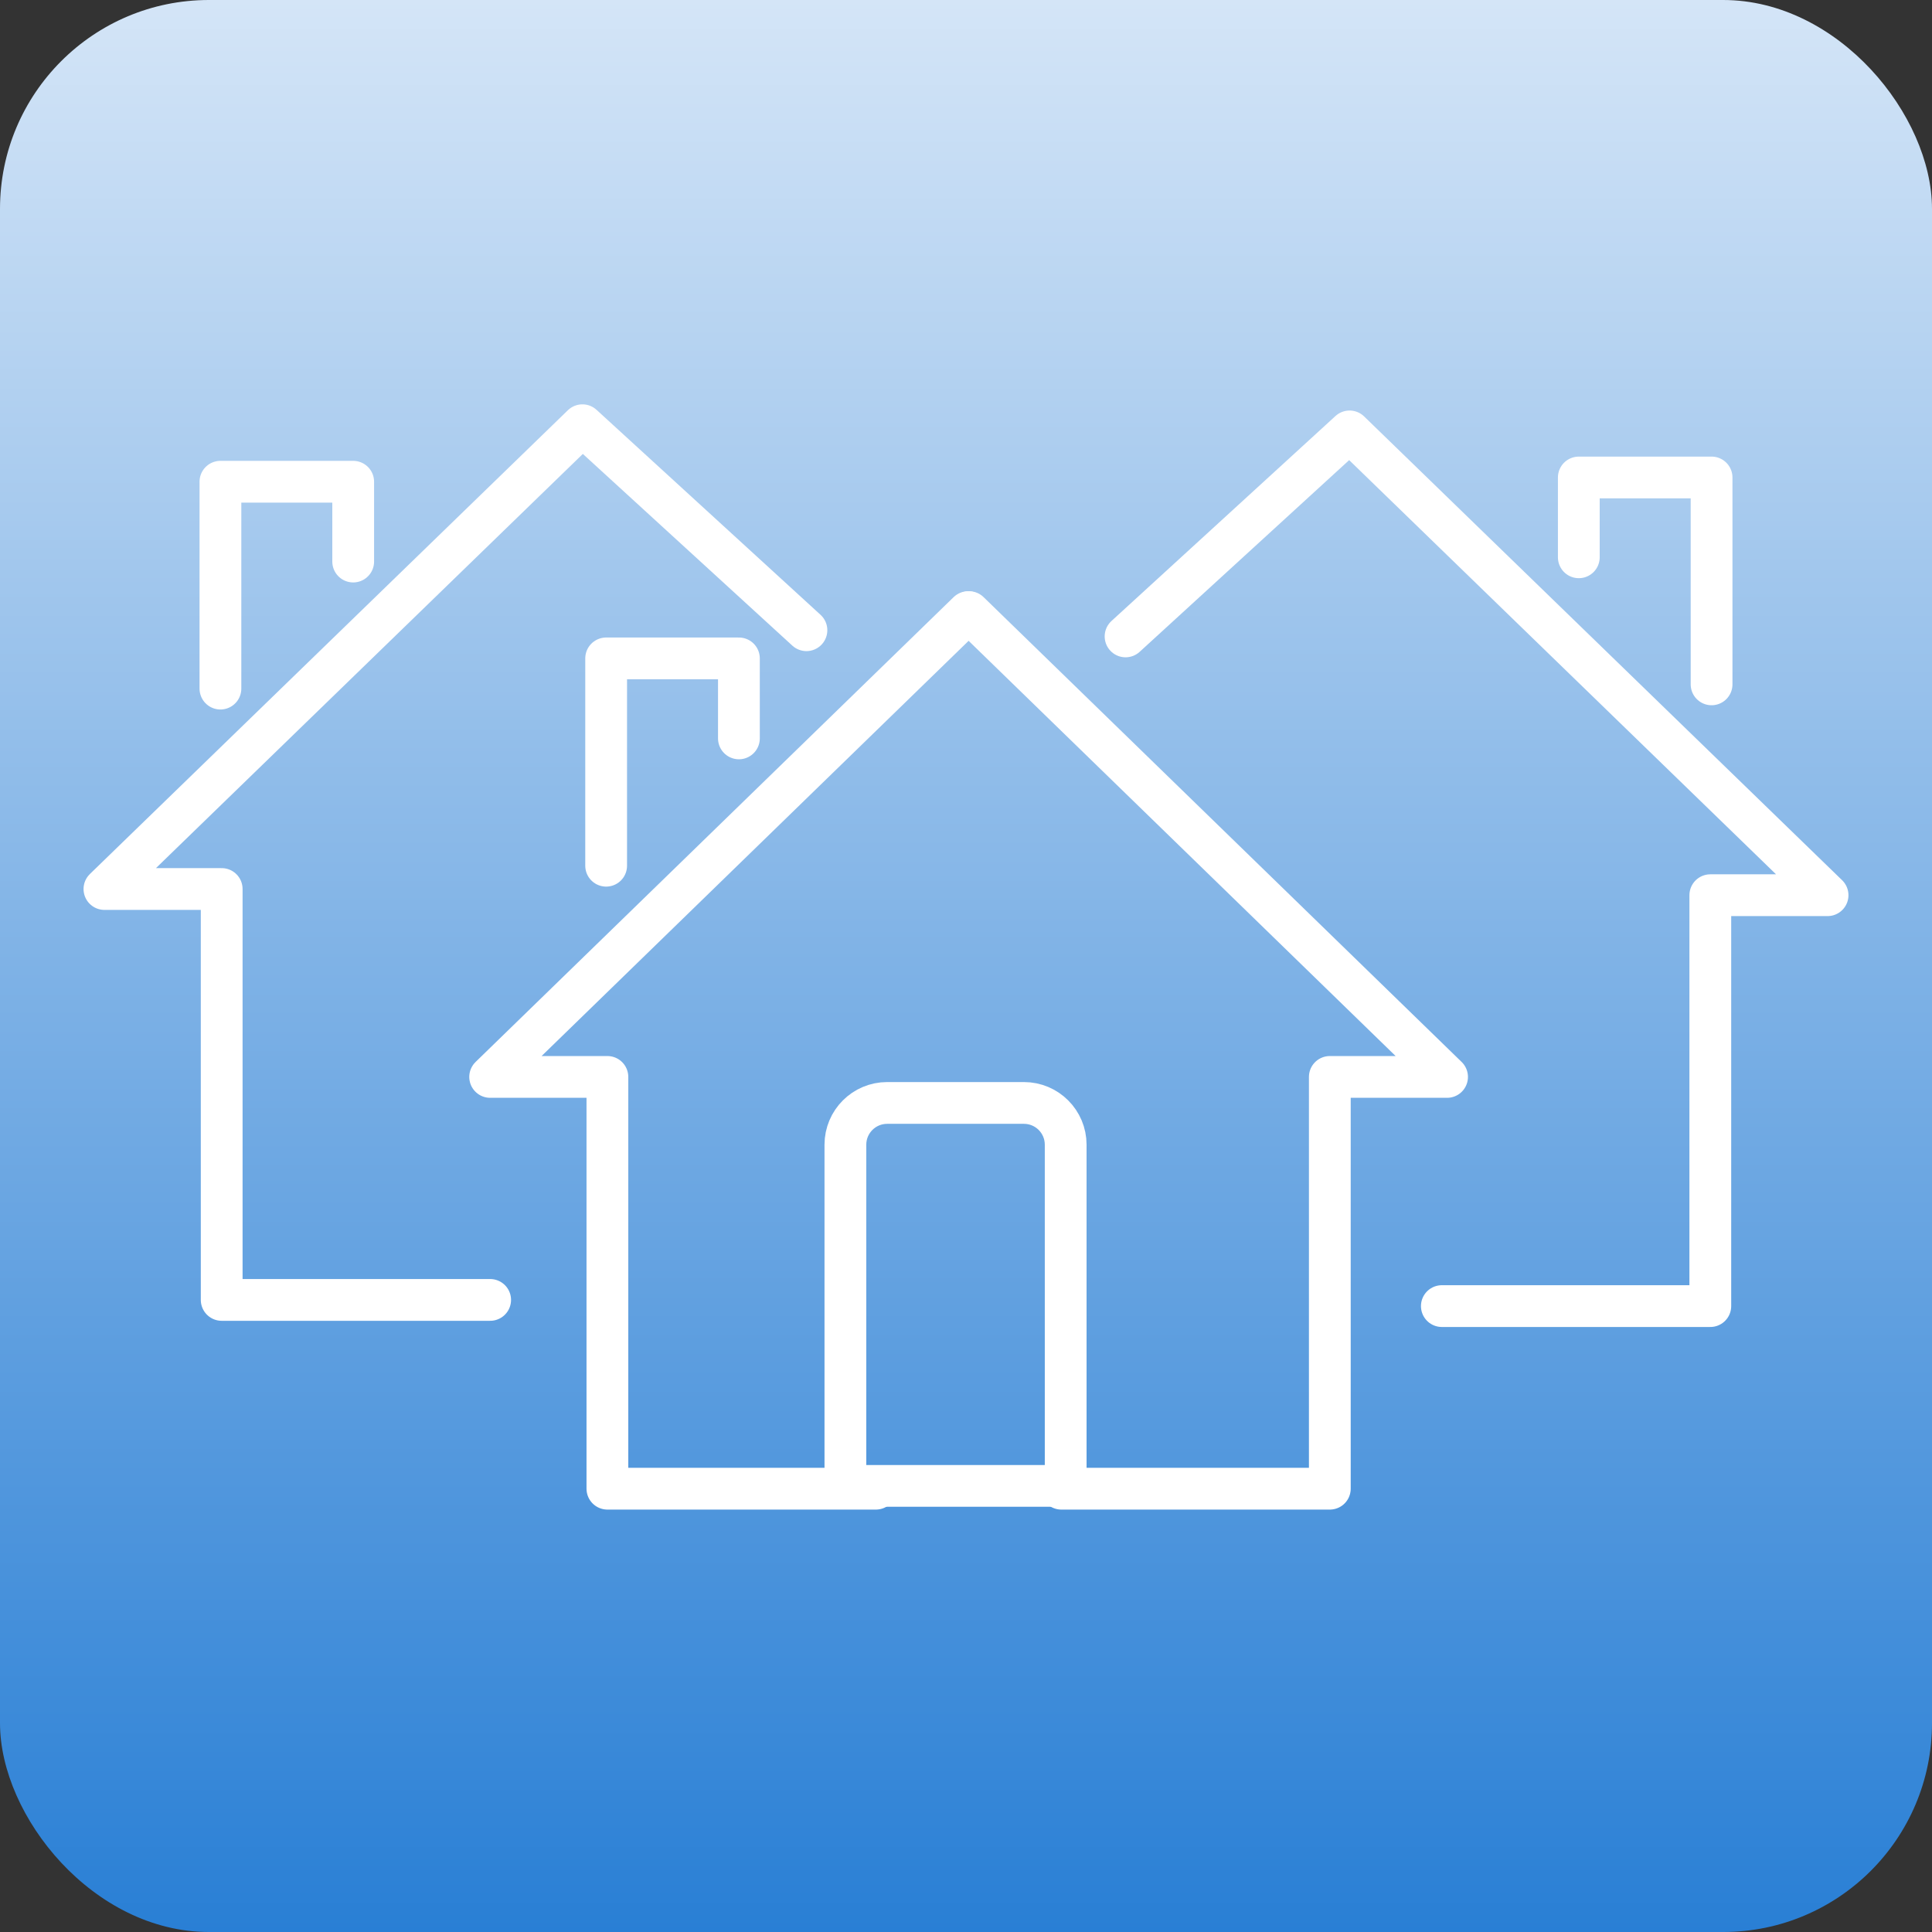<svg width="185" height="185" viewBox="0 0 185 185" fill="none" xmlns="http://www.w3.org/2000/svg">
<rect x="0" y="0" width="185" height="185" fill="#333333" stroke="none"/>
<rect width="185" height="185" rx="20" fill="url(#paint0_linear_3980_1673)"/>
<path d="M46.935 124.474H21.228V85.128H10L55.77 40.718L77.221 60.347" stroke="white" stroke-width="4" stroke-linecap="round" stroke-linejoin="round"/>
<path d="M33.82 53.772V46.129H21.107V65.938" stroke="white" stroke-width="4" stroke-linecap="round" stroke-linejoin="round"/>
<path d="M83.87 142.551H58.162V103.122H46.935L92.705 58.617" stroke="white" stroke-width="4" stroke-linecap="round" stroke-linejoin="round"/>
<path d="M101.63 142.551H127.338V103.122H138.565L92.795 58.617" stroke="white" stroke-width="4" stroke-linecap="round" stroke-linejoin="round"/>
<path d="M70.755 70.705V63.046H58.042V82.897" stroke="white" stroke-width="4" stroke-linecap="round" stroke-linejoin="round"/>
<path d="M138.065 125.066H163.772V85.721H175L129.23 41.311L107.779 60.94" stroke="white" stroke-width="4" stroke-linecap="round" stroke-linejoin="round"/>
<path d="M151.18 53.364V45.722H163.893V65.531" stroke="white" stroke-width="4" stroke-linecap="round" stroke-linejoin="round"/>
<path d="M80.951 109.613C80.951 107.404 82.742 105.613 84.951 105.613H98.045C100.254 105.613 102.045 107.404 102.045 109.613V142.282H80.951V109.613Z" stroke="white" stroke-width="4"/>
<defs>
<linearGradient id="paint0_linear_3980_1673" x1="92.5" y1="0" x2="92.5" y2="185" gradientUnits="userSpaceOnUse">
<stop stop-color="#D4E5F7"/>
<stop offset="1" stop-color="#297FD5"/>
</linearGradient>
</defs>
</svg>
